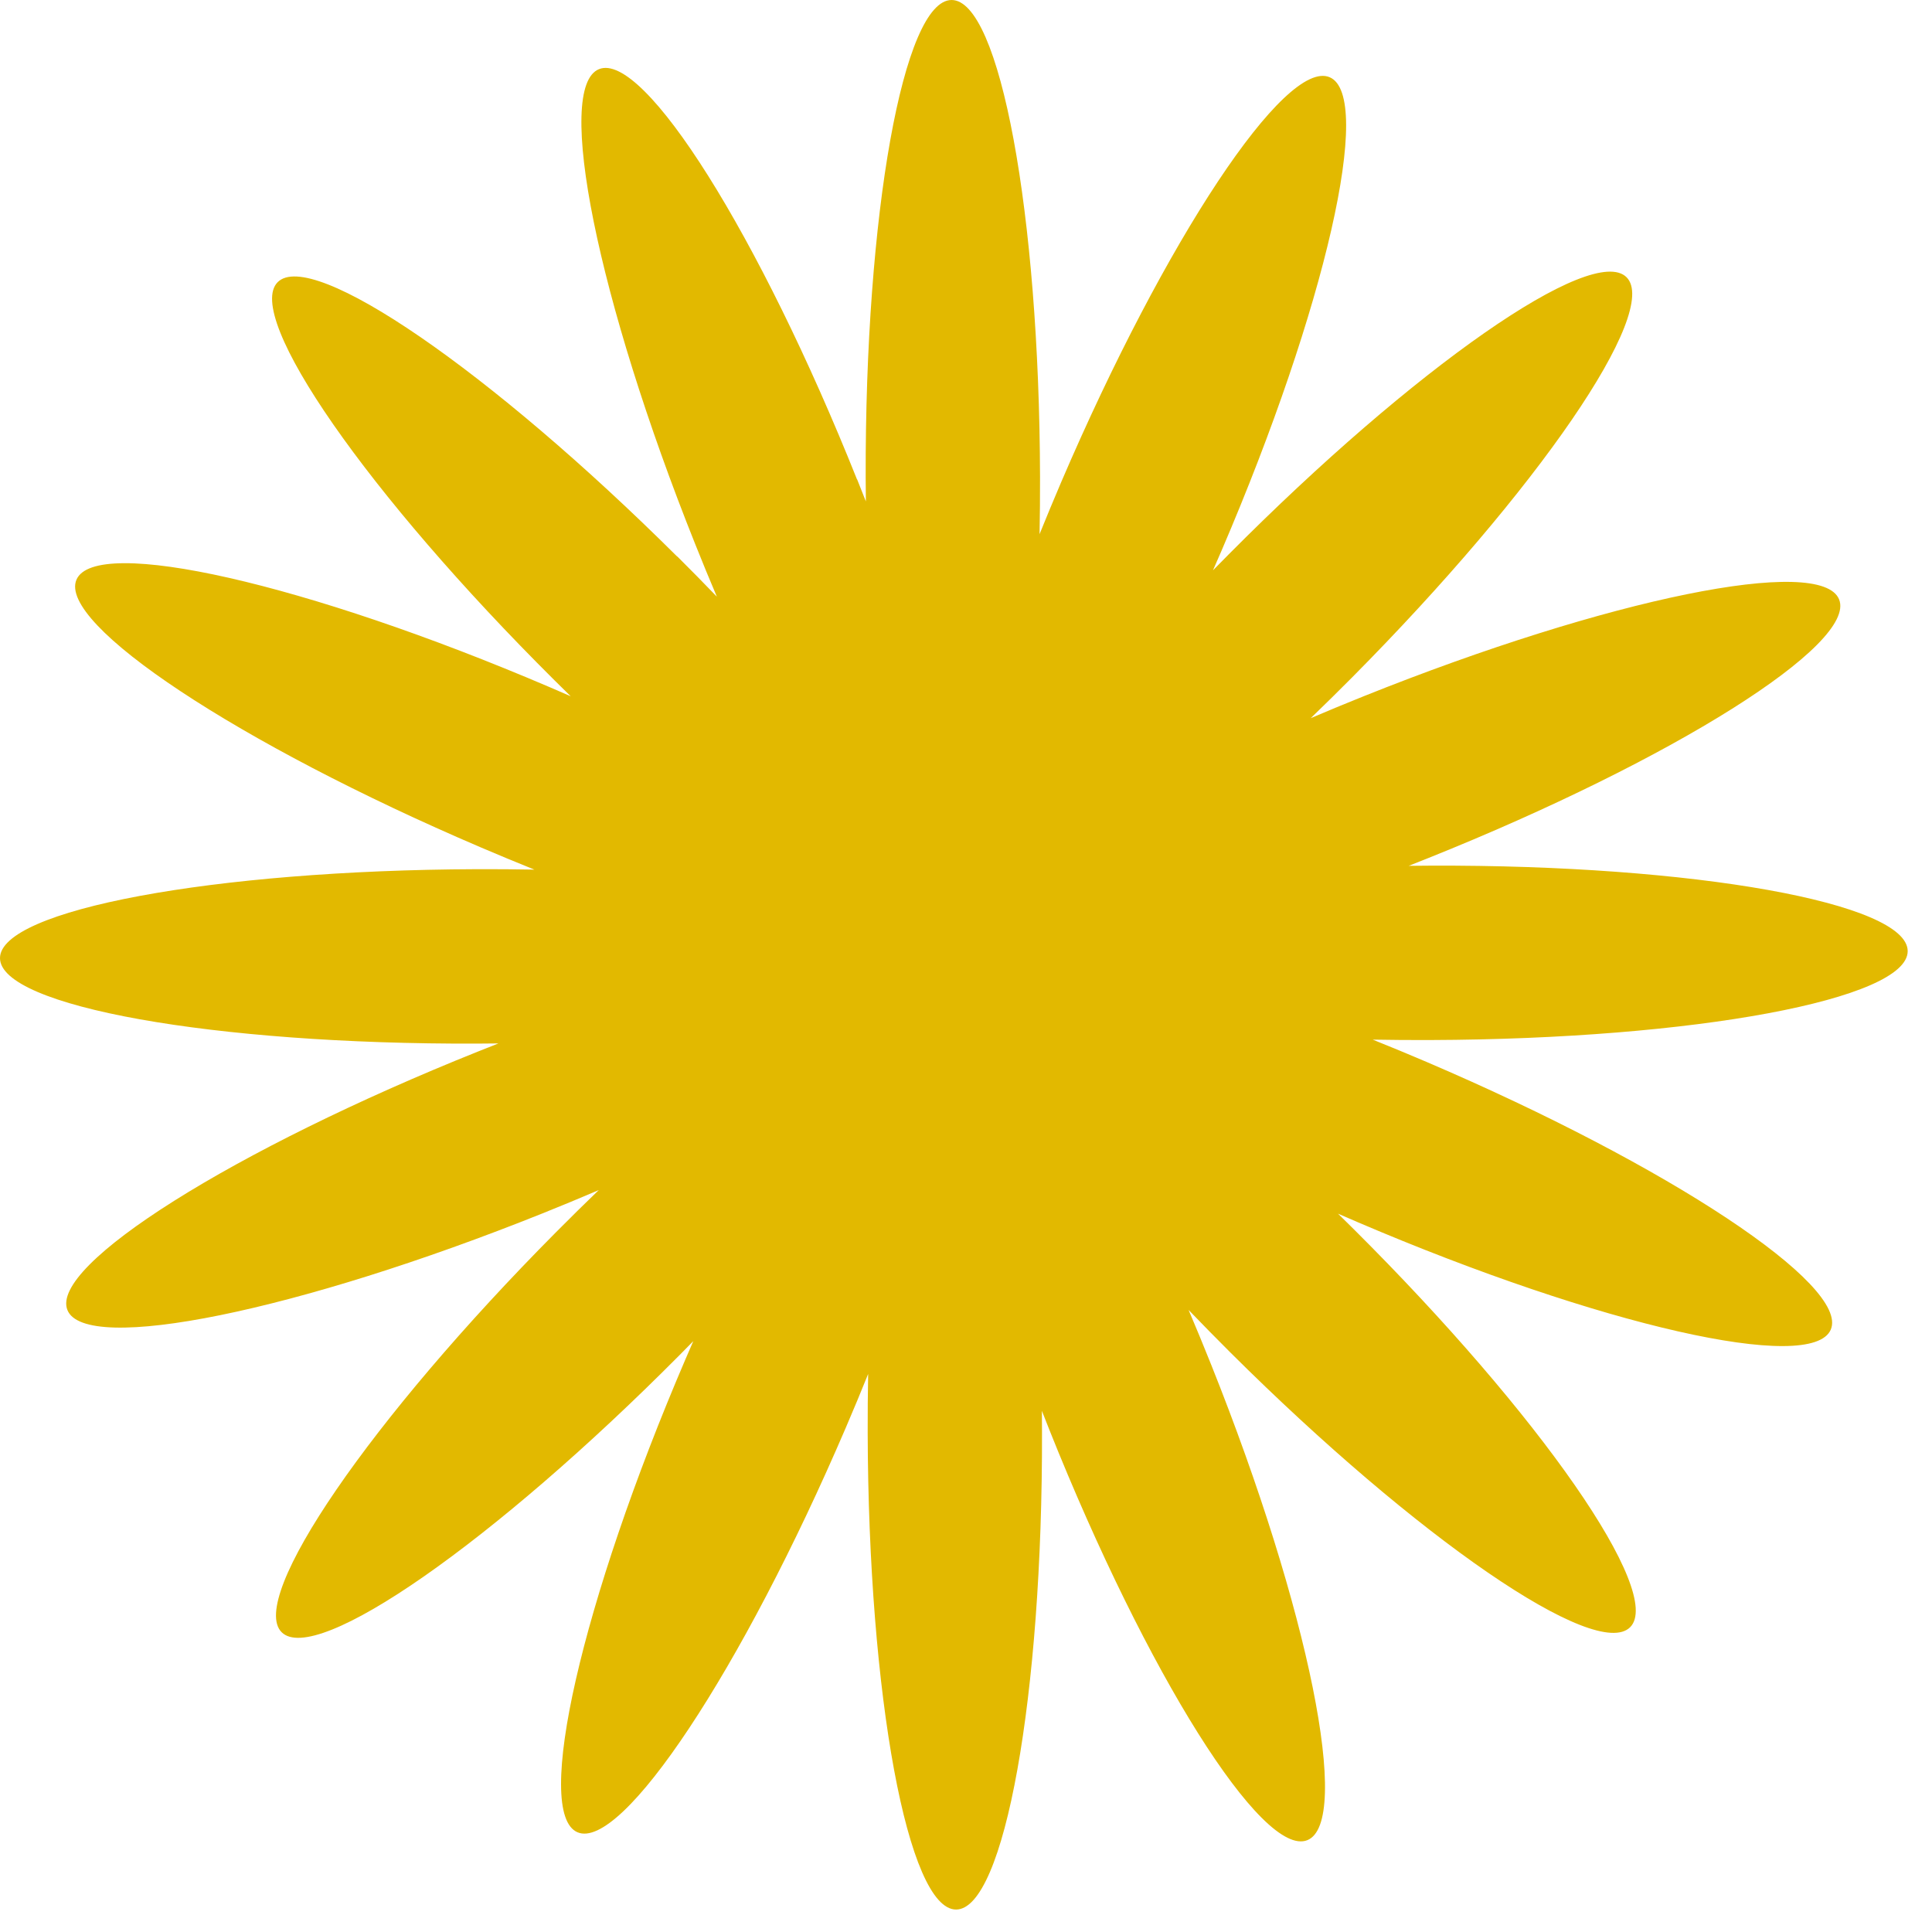 <svg width="53" height="53" viewBox="0 0 53 53" fill="none" xmlns="http://www.w3.org/2000/svg">
<path fill-rule="evenodd" clip-rule="evenodd" d="M28.518 14.653C28.528 14.139 28.532 13.617 28.531 13.087C28.512 5.853 27.426 -0.004 26.104 2.30868e-06C24.782 0.004 23.729 5.872 23.748 13.105C23.748 13.323 23.75 13.54 23.753 13.755C23.674 13.554 23.594 13.352 23.513 13.149L23.51 13.152C20.831 6.445 17.662 1.404 16.434 1.896C15.207 2.387 16.39 8.224 19.072 14.928C19.267 15.417 19.465 15.898 19.665 16.368C19.313 16.002 18.95 15.633 18.579 15.264L18.577 15.268C13.457 10.173 8.549 6.803 7.617 7.741C6.686 8.678 10.086 13.567 15.207 18.658C15.356 18.807 15.506 18.954 15.655 19.1C15.46 19.015 15.265 18.93 15.068 18.846C8.425 16.006 2.618 14.687 2.098 15.902C1.577 17.116 6.54 20.403 13.182 23.243C13.68 23.456 14.173 23.66 14.66 23.856C14.14 23.846 13.611 23.842 13.074 23.844C5.85 23.871 -0.004 24.964 1.6979e-06 26.285C0.004 27.606 5.863 28.655 13.087 28.629C13.284 28.628 13.479 28.626 13.674 28.624C13.488 28.697 13.302 28.77 13.116 28.845C6.404 31.534 1.359 34.71 1.849 35.937C2.339 37.163 8.174 35.976 14.889 33.284C15.412 33.074 15.925 32.862 16.426 32.647C16.039 33.02 15.649 33.404 15.257 33.799C10.162 38.928 6.791 43.845 7.727 44.777C8.663 45.708 13.548 42.305 18.645 37.171C18.771 37.044 18.895 36.917 19.019 36.791C18.947 36.956 18.875 37.121 18.804 37.288C15.953 43.935 14.627 49.743 15.842 50.264C17.057 50.784 20.351 45.815 23.202 39.167C23.416 38.67 23.62 38.177 23.816 37.691C23.806 38.217 23.801 38.753 23.803 39.297C23.821 46.531 24.908 52.388 26.229 52.384C27.551 52.38 28.604 46.512 28.585 39.279C28.585 39.086 28.584 38.894 28.582 38.703C28.649 38.876 28.718 39.05 28.787 39.224C31.466 45.932 34.636 50.972 35.863 50.481C37.09 49.989 35.911 44.156 33.229 37.445C33.024 36.931 32.816 36.428 32.606 35.935C32.98 36.324 33.365 36.716 33.76 37.11C38.88 42.205 43.788 45.575 44.72 44.638C45.651 43.7 42.256 38.812 37.132 33.715C36.989 33.573 36.847 33.433 36.705 33.294C36.886 33.373 37.069 33.452 37.253 33.531C43.895 36.371 49.702 37.689 50.223 36.475C50.743 35.261 45.78 31.974 39.138 29.133C38.639 28.92 38.145 28.715 37.658 28.52C38.182 28.529 38.717 28.534 39.259 28.531C46.483 28.505 52.337 27.412 52.333 26.091C52.33 24.77 46.47 23.72 39.246 23.747C39.044 23.748 38.844 23.749 38.645 23.752C38.825 23.681 39.005 23.61 39.187 23.537C45.898 20.846 50.942 17.67 50.452 16.445C49.962 15.219 44.124 16.408 37.412 19.099C36.917 19.297 36.432 19.498 35.957 19.701C36.333 19.339 36.711 18.966 37.091 18.584C42.185 13.451 45.556 8.536 44.62 7.605C43.684 6.674 38.796 10.081 33.702 15.213C33.558 15.358 33.416 15.502 33.275 15.646C33.355 15.464 33.435 15.28 33.515 15.095C36.366 8.447 37.692 2.639 36.477 2.119C35.262 1.599 31.968 6.568 29.116 13.215C28.909 13.7 28.709 14.18 28.518 14.653Z" fill="#E2B900"/>
</svg>
